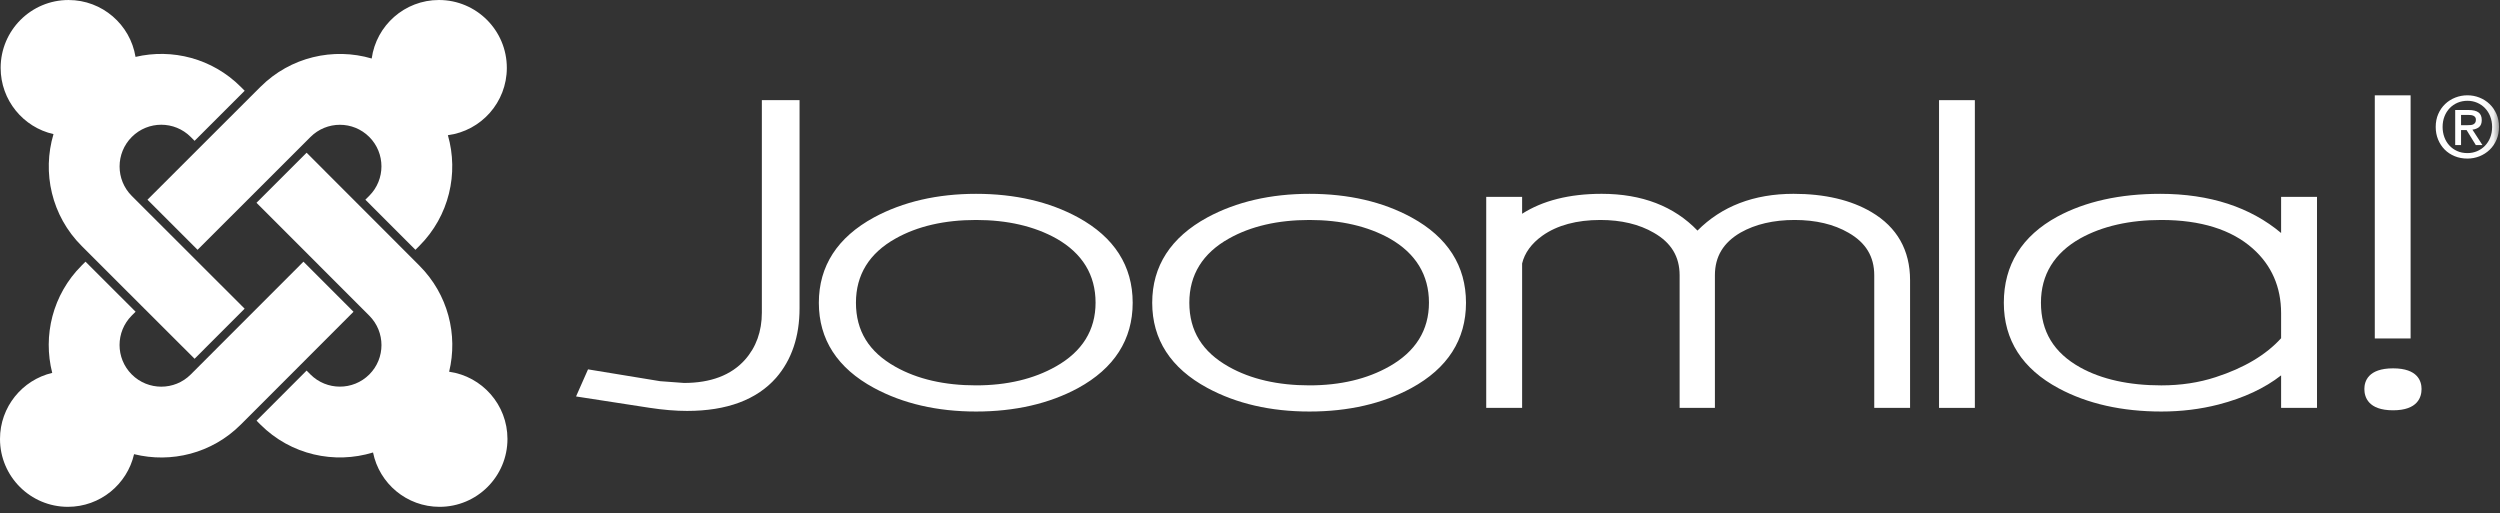 <?xml version="1.0" encoding="UTF-8"?>
<svg width="190px" height="39px" viewBox="0 0 190 39" version="1.1" xmlns="http://www.w3.org/2000/svg" xmlns:xlink="http://www.w3.org/1999/xlink">
    <rect x="0" y="0" width="190" height="39" fill="#333333" stroke="none"/>
    <title>logo-joomla-solid</title>
    <defs>
        <polygon id="path-1" points="0 38.519 189.924 38.519 189.924 1.74496919e-15 0 1.74496919e-15"></polygon>
        <polygon id="path-3" points="0 38.519 189.924 38.519 189.924 1.74496919e-15 0 1.74496919e-15"></polygon>
        <polygon id="path-5" points="0 38.519 189.924 38.519 189.924 1.74496919e-15 0 1.74496919e-15"></polygon>
        <polygon id="path-7" points="0 38.519 189.924 38.519 189.924 1.74496919e-15 0 1.74496919e-15"></polygon>
        <polygon id="path-9" points="0 38.519 189.924 38.519 189.924 1.74496919e-15 0 1.74496919e-15"></polygon>
    </defs>
    <g id="Page-1" stroke="none" stroke-width="1" fill="none" fill-rule="evenodd">
        <g id="Shared-Hosting---Approved" transform="translate(-1084, -2662)">
            <g id="logo-joomla-solid" transform="translate(1084, 2662)">
                <path d="M6.949,19.435 L6.207,18.694 C3.907,16.393 3.195,13.107 4.066,10.193 C1.767,9.674 0.049,7.617 0.049,5.16 C0.049,2.31 2.359,0.001 5.208,0.001 C7.773,0.001 9.9,1.873 10.3,4.324 C13.083,3.671 16.129,4.431 18.299,6.601 L18.596,6.897 L14.788,10.703 L14.493,10.406 C13.258,9.171 11.255,9.171 10.018,10.407 C8.779,11.647 8.781,13.656 10.012,14.887 L10.756,15.631 L14.564,19.435 L18.592,23.46 L14.788,27.266 L10.756,23.24 L6.949,19.435" id="Fill-1" fill="#FFFFFF" fill-rule="nonzero"></path>
                <path d="M11.208,15.179 L15.238,11.152 L19.046,7.348 L19.789,6.607 C22.08,4.316 25.346,3.594 28.249,4.447 C28.596,1.935 30.752,6.5138942e-05 33.36,6.5138942e-05 C36.209,6.5138942e-05 38.52,2.309 38.519,5.16 C38.519,7.778 36.568,9.942 34.039,10.275 C34.87,13.167 34.146,16.409 31.87,18.688 L31.573,18.985 L27.768,15.177 L28.063,14.882 C29.299,13.646 29.299,11.642 28.064,10.407 C26.832,9.177 24.834,9.174 23.593,10.414 L22.851,11.156 L19.043,14.961 L15.015,18.985 L11.208,15.179" id="Fill-3" fill="#FFFFFF" fill-rule="nonzero"></path>
                <path d="M28.351,34.388 C25.423,35.289 22.106,34.581 19.789,32.264 L19.498,31.972 L23.302,28.164 L23.594,28.458 C24.83,29.693 26.834,29.693 28.069,28.458 C29.3,27.226 29.302,25.228 28.063,23.988 L27.319,23.243 L23.513,19.434 L19.493,15.411 L23.302,11.607 L27.319,15.628 L31.122,19.434 L31.869,20.183 C34.058,22.372 34.814,25.451 34.134,28.251 C36.64,28.604 38.567,30.758 38.567,33.361 C38.567,36.21 36.256,38.519 33.408,38.519 C30.911,38.519 28.827,36.746 28.351,34.388" id="Fill-5" fill="#FFFFFF" fill-rule="nonzero"></path>
                <path d="M26.867,23.694 L22.851,27.715 L19.046,31.523 L18.299,32.269 C16.102,34.468 13.002,35.215 10.189,34.517 C9.663,36.81 7.611,38.518 5.16,38.519 C2.31,38.519 -0.001,36.209 -5.32907052e-15,33.361 C-5.32907052e-15,30.921 1.694,28.876 3.969,28.339 C3.248,25.512 3.994,22.389 6.207,20.177 L6.498,19.887 L10.306,23.691 L10.012,23.983 C8.777,25.22 8.777,27.221 10.013,28.458 C11.253,29.698 13.262,29.695 14.493,28.463 L15.238,27.718 L19.043,23.911 L23.063,19.887 L26.867,23.694" id="Fill-8" fill="#FFFFFF" fill-rule="nonzero"></path>
                <path d="M57.901,7.612 L57.901,23.754 C57.901,25.18 57.467,26.391 56.613,27.347 C55.571,28.513 54.014,29.104 51.986,29.104 L50.168,28.97 L44.69,28.071 L43.78,30.13 L49.346,30.99 C50.385,31.15 51.353,31.23 52.222,31.23 C55.234,31.23 57.507,30.384 58.979,28.718 C60.165,27.357 60.766,25.577 60.766,23.429 L60.766,7.612 L57.901,7.612" id="Fill-11" fill="#FFFFFF" fill-rule="nonzero"></path>
                <path d="M81.938,16.526 C79.755,15.334 77.147,14.731 74.18,14.731 C71.239,14.731 68.624,15.334 66.422,16.524 L66.422,16.524 C63.643,18.038 62.232,20.22 62.232,23.012 C62.232,25.803 63.643,27.981 66.422,29.483 C68.624,30.674 71.232,31.276 74.18,31.276 C77.134,31.276 79.742,30.678 81.925,29.498 C84.679,27.996 86.084,25.813 86.084,23.012 C86.084,20.211 84.686,18.028 81.938,16.526 M80.255,27.846 C78.571,28.804 76.528,29.288 74.18,29.288 C71.777,29.288 69.721,28.813 68.058,27.878 C66.033,26.744 65.052,25.151 65.052,23.003 C65.052,20.887 66.061,19.247 68.058,18.131 C69.721,17.193 71.777,16.718 74.18,16.718 C76.562,16.718 78.612,17.193 80.288,18.131 C82.264,19.256 83.263,20.896 83.263,23.003 C83.263,25.09 82.251,26.719 80.255,27.846" id="Fill-13" fill="#FFFFFF" fill-rule="nonzero"></path>
                <path d="M107.277,16.526 C105.094,15.334 102.486,14.731 99.519,14.731 C96.577,14.731 93.962,15.334 91.76,16.524 C88.978,18.038 87.568,20.22 87.568,23.012 C87.568,25.803 88.978,27.981 91.76,29.483 C93.962,30.674 96.57,31.276 99.519,31.276 C102.473,31.276 105.074,30.678 107.257,29.498 C110.018,27.996 111.416,25.813 111.416,23.012 C111.416,20.209 110.025,18.028 107.277,16.526 M105.593,27.846 C103.91,28.804 101.867,29.288 99.519,29.288 C97.116,29.288 95.06,28.813 93.396,27.878 C91.374,26.744 90.389,25.151 90.389,23.003 C90.389,20.887 91.4,19.247 93.396,18.131 C95.06,17.193 97.116,16.718 99.519,16.718 C101.894,16.718 103.95,17.193 105.627,18.131 C107.596,19.256 108.601,20.896 108.601,23.003 C108.601,25.09 107.589,26.719 105.593,27.846" id="Fill-15" fill="#FFFFFF" fill-rule="nonzero"></path>
                <path d="M142.237,16.122 C140.68,15.2 138.684,14.73 136.308,14.73 C133.288,14.73 130.839,15.681 129.009,17.525 C127.239,15.681 124.797,14.73 121.73,14.73 C119.254,14.73 117.238,15.252 115.681,16.246 L115.681,14.961 L112.953,14.961 L112.953,30.999 L115.681,30.999 L115.681,20.025 C115.868,19.234 116.386,18.507 117.231,17.907 C118.349,17.118 119.827,16.718 121.629,16.718 C123.213,16.718 124.584,17.045 125.689,17.689 C127.013,18.444 127.651,19.501 127.651,20.921 L127.651,30.999 L130.333,30.999 L130.333,20.921 C130.333,19.499 130.972,18.436 132.29,17.673 C133.407,17.04 134.791,16.718 136.395,16.718 C137.999,16.718 139.376,17.045 140.487,17.69 C141.805,18.444 142.443,19.501 142.443,20.921 L142.443,30.999 L145.165,30.999 L145.165,21.296 C145.165,19.013 144.18,17.271 142.237,16.122" id="Fill-17" fill="#FFFFFF" fill-rule="nonzero"></path>
                <g id="Fill-19-Clipped" transform="translate(0, 0)">
                    <mask id="mask-2" fill="white">
                        <use xlink:href="#path-1"></use>
                    </mask>
                    <g id="path-1"></g>
                    <polygon id="Fill-19" fill="#FFFFFF" fill-rule="nonzero" mask="url(#mask-2)" points="147.367 30.999 150.089 30.999 150.089 7.612 147.367 7.612"></polygon>
                </g>
                <g id="Fill-21-Clipped" transform="translate(0, 0)">
                    <mask id="mask-4" fill="white">
                        <use xlink:href="#path-3"></use>
                    </mask>
                    <g id="path-1"></g>
                    <path d="M173.364,14.961 L173.364,17.707 C171.029,15.749 167.955,14.731 164.176,14.731 C161.114,14.731 158.493,15.314 156.363,16.462 C153.662,17.932 152.291,20.137 152.291,23.011 C152.291,25.846 153.696,28.033 156.463,29.514 C158.64,30.684 161.268,31.276 164.268,31.276 C165.779,31.276 167.236,31.097 168.607,30.744 C170.537,30.246 172.127,29.496 173.364,28.528 L173.364,30.999 L176.092,30.999 L176.092,14.961 L173.364,14.961 M155.112,23.003 C155.112,20.877 156.124,19.232 158.107,18.114 C159.777,17.188 161.846,16.718 164.262,16.718 C167.249,16.718 169.585,17.446 171.208,18.886 C172.639,20.156 173.364,21.813 173.364,23.805 L173.364,25.704 C172.22,26.968 170.55,27.966 168.394,28.663 C167.13,29.079 165.739,29.289 164.262,29.289 C161.807,29.289 159.724,28.829 158.094,27.924 C156.084,26.802 155.112,25.193 155.112,23.003" id="Fill-21" fill="#FFFFFF" fill-rule="nonzero" mask="url(#mask-4)"></path>
                </g>
                <g id="Fill-22-Clipped" transform="translate(0, 0)">
                    <mask id="mask-6" fill="white">
                        <use xlink:href="#path-5"></use>
                    </mask>
                    <g id="path-1"></g>
                    <path d="M180.484,25.723 L183.206,25.723 L183.206,7.243 L180.484,7.243 L180.484,25.723 Z M181.875,27.994 C179.979,27.994 179.692,28.98 179.692,29.565 C179.692,30.17 179.979,31.183 181.875,31.183 C183.758,31.183 184.038,30.17 184.038,29.565 C184.038,28.98 183.758,27.994 181.875,27.994 L181.875,27.994 Z" id="Fill-22" fill="#FFFFFF" fill-rule="nonzero" mask="url(#mask-6)"></path>
                </g>
                <g id="Fill-23-Clipped" transform="translate(0, 0)">
                    <mask id="mask-8" fill="white">
                        <use xlink:href="#path-7"></use>
                    </mask>
                    <g id="path-1"></g>
                    <path d="M189.255,10.455 C189.16,10.697 189.026,10.906 188.856,11.081 C188.685,11.257 188.486,11.393 188.259,11.49 C188.032,11.586 187.787,11.635 187.525,11.635 C187.233,11.635 186.97,11.582 186.739,11.477 C186.507,11.372 186.31,11.229 186.146,11.049 C185.982,10.87 185.856,10.659 185.769,10.419 C185.682,10.179 185.638,9.922 185.638,9.648 C185.638,9.356 185.686,9.088 185.782,8.844 C185.878,8.599 186.012,8.39 186.182,8.214 C186.352,8.038 186.553,7.902 186.781,7.805 C187.011,7.709 187.259,7.66 187.525,7.66 C187.787,7.66 188.032,7.709 188.259,7.805 C188.486,7.902 188.685,8.038 188.856,8.214 C189.026,8.39 189.16,8.599 189.255,8.844 C189.351,9.088 189.4,9.356 189.4,9.648 C189.4,9.943 189.351,10.212 189.255,10.455 M189.73,8.663 C189.601,8.368 189.427,8.115 189.206,7.905 C188.986,7.695 188.73,7.532 188.439,7.416 C188.149,7.301 187.844,7.243 187.525,7.243 C187.202,7.243 186.894,7.301 186.602,7.416 C186.309,7.532 186.052,7.695 185.831,7.905 C185.611,8.115 185.436,8.368 185.307,8.663 C185.178,8.96 185.114,9.287 185.114,9.648 C185.114,9.991 185.174,10.309 185.294,10.602 C185.415,10.896 185.58,11.15 185.793,11.365 C186.004,11.579 186.257,11.747 186.553,11.869 C186.847,11.991 187.172,12.052 187.525,12.052 C187.844,12.052 188.149,11.994 188.439,11.879 C188.73,11.763 188.986,11.6 189.206,11.391 C189.427,11.18 189.601,10.928 189.73,10.631 C189.86,10.335 189.924,10.008 189.924,9.648 C189.924,9.287 189.86,8.96 189.73,8.663" id="Fill-23" fill="#FFFFFF" fill-rule="nonzero" mask="url(#mask-8)"></path>
                </g>
                <g id="Fill-24-Clipped" transform="translate(0, 0)">
                    <mask id="mask-10" fill="white">
                        <use xlink:href="#path-9"></use>
                    </mask>
                    <g id="path-1"></g>
                    <path d="M187.538,9.513 L187.04,9.513 L187.04,8.735 L187.578,8.735 C187.643,8.735 187.711,8.738 187.781,8.744 C187.85,8.75 187.914,8.767 187.971,8.793 C188.028,8.818 188.075,8.855 188.112,8.901 C188.149,8.949 188.168,9.013 188.168,9.094 C188.168,9.193 188.149,9.269 188.116,9.323 C188.08,9.376 188.035,9.418 187.978,9.448 C187.921,9.478 187.854,9.497 187.778,9.503 C187.701,9.509 187.621,9.513 187.538,9.513 M188.41,9.654 C188.546,9.542 188.613,9.367 188.613,9.127 C188.613,8.857 188.53,8.662 188.364,8.541 C188.198,8.421 187.951,8.361 187.624,8.361 L186.595,8.361 L186.595,11.024 L187.04,11.024 L187.04,9.886 L187.46,9.886 L188.161,11.024 L188.665,11.024 L187.905,9.853 C188.106,9.832 188.275,9.765 188.41,9.654" id="Fill-24" fill="#FFFFFF" fill-rule="nonzero" mask="url(#mask-10)"></path>
                </g>
            </g>
        </g>
    </g>
</svg>